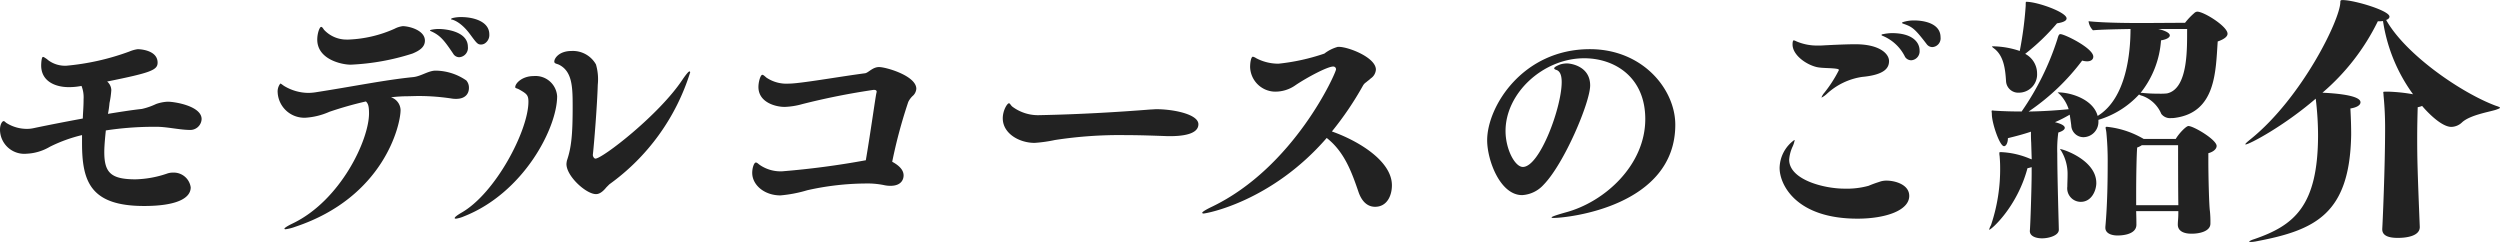 <svg xmlns="http://www.w3.org/2000/svg" width="299.491" height="28.985" viewBox="0 0 299.491 28.985">
  <path id="パス_5250" data-name="パス 5250" d="M22.723-13.919a4.84,4.84,0,0,0-1.395.279,7.97,7.97,0,0,1-1.7.589c-1.147.124-2.542.341-4.061.589a10.952,10.952,0,0,0,.186-1.3,10.373,10.373,0,0,0,.217-1.55,1.4,1.4,0,0,0-.5-1.023c5.208-1.054,6.045-1.364,6.045-2.263,0-1.457-1.984-1.612-2.387-1.612a3.969,3.969,0,0,0-.992.279,29.366,29.366,0,0,1-7.533,1.7,3.385,3.385,0,0,1-2.139-.62c-.124-.093-.217-.186-.279-.217-.186-.124-.31-.217-.4-.217-.186,0-.217.837-.217,1.023,0,1.891,1.674,2.6,3.317,2.6A7.9,7.9,0,0,0,12.4-15.81a3.732,3.732,0,0,1,.248,1.581c0,.93-.062,1.426-.093,2.325-2.015.372-4.092.775-5.859,1.147a3.645,3.645,0,0,1-.837.093,4.616,4.616,0,0,1-2.418-.682c-.155-.093-.248-.248-.372-.248-.155,0-.434.372-.434,1.023A2.911,2.911,0,0,0,5.828-7.688a5.984,5.984,0,0,0,2.79-.837A17.847,17.847,0,0,1,12.462-9.92v.961c0,4.619,1.023,7.533,7.44,7.533,3.751,0,5.58-.868,5.58-2.232a2.051,2.051,0,0,0-2.108-1.767,2.084,2.084,0,0,0-.744.124,12.514,12.514,0,0,1-3.751.682c-2.976,0-3.751-.806-3.751-3.286,0-.837.155-2.263.186-2.573a38.331,38.331,0,0,1,5.611-.434h.5c1.147,0,2.635.341,3.782.372H25.3a1.361,1.361,0,0,0,1.488-1.3C26.784-13.392,23.591-13.919,22.723-13.919ZM57.908-24.056a4.162,4.162,0,0,0-1.085.124c-.062.031-.155.062-.155.124v.031c.062,0,1.085.155,2.294,1.8.775,1.054.9,1.209,1.3,1.209a.842.842,0,0,0,.527-.186,1.2,1.2,0,0,0,.465-1.023C61.256-23.591,59.241-24.056,57.908-24.056ZM55.242-22.63a4.3,4.3,0,0,0-.93.093c-.031,0-.155.031-.155.093v.031a.108.108,0,0,0,.062.031c1.147.5,1.612,1.085,2.7,2.7a.842.842,0,0,0,.744.434,1.116,1.116,0,0,0,1.023-1.24C58.683-22.475,55.676-22.63,55.242-22.63Zm-4.34-.341a2.875,2.875,0,0,0-.992.31,14.875,14.875,0,0,1-5.549,1.3h-.186a3.684,3.684,0,0,1-2.728-1.178c-.124-.186-.217-.341-.341-.341-.186,0-.465.775-.465,1.519,0,2.387,2.945,3.007,4,3.007a28.12,28.12,0,0,0,7.409-1.333c.9-.372,1.488-.806,1.488-1.55C53.537-22.413,51.832-22.94,50.9-22.971Zm7.6,6.51a6.564,6.564,0,0,0-3.627-1.178h-.155c-.868.062-1.674.682-2.6.775-3.41.341-7.316,1.147-11.749,1.829a6.545,6.545,0,0,1-.806.062,5.711,5.711,0,0,1-2.852-.806c-.248-.155-.4-.31-.5-.31A1.55,1.55,0,0,0,35.9-15,3.2,3.2,0,0,0,39.246-12,8.382,8.382,0,0,0,42.1-12.71a43.7,43.7,0,0,1,4.371-1.24c.248.248.372.527.372,1.426,0,3.193-3.41,10.416-9.114,13.175-.713.341-1.023.558-1.023.651,0,.031.062.062.124.062a5.581,5.581,0,0,0,1.209-.31C48.608-2.48,50.623-11.1,50.623-12.927a1.661,1.661,0,0,0-1.147-1.519,16.922,16.922,0,0,1,1.767-.124c.558,0,1.054-.031,1.581-.031a26.478,26.478,0,0,1,3.968.31,2.837,2.837,0,0,0,.5.031c1.147,0,1.519-.682,1.519-1.3A1.309,1.309,0,0,0,58.5-16.461Zm26.815-.961c0-.062-.031-.124-.093-.124-.093,0-.372.31-.837.992C81.592-12.338,74.8-7.1,73.966-7.1c-.155,0-.31-.248-.31-.434v-.031c.155-1.333.527-6.045.589-8.37a6.385,6.385,0,0,0-.217-2.449,3.177,3.177,0,0,0-2.914-1.612c-1.488,0-2.077.868-2.077,1.271,0,.248.279.248.558.372,1.612.806,1.643,2.7,1.643,5.053,0,3.317-.155,4.867-.682,6.417a2.432,2.432,0,0,0-.062.434c0,1.457,2.356,3.6,3.534,3.6.186,0,.62-.031,1.24-.806l.372-.372A26.056,26.056,0,0,0,85.312-17.422ZM69.378-14.57a2.592,2.592,0,0,0-2.821-2.418c-1.333,0-2.2.837-2.2,1.333,0,.124.186.124.434.248.93.527,1.147.682,1.147,1.488,0,3.441-3.937,10.974-8.029,13.3-.527.31-.806.527-.806.651,0,.031.062.062.155.062a3.691,3.691,0,0,0,.961-.279C65.379-3.007,69.378-10.788,69.378-14.57Zm42.656-.093a1.263,1.263,0,0,0,.372-.806c0-1.55-3.627-2.6-4.464-2.6-.775,0-1.271.682-1.674.744-2.6.341-6.169.961-8.215,1.178-.31.031-.62.062-.93.062a4.293,4.293,0,0,1-2.666-.713c-.217-.186-.372-.341-.5-.341-.217,0-.465.837-.465,1.457,0,1.86,2.077,2.387,3.131,2.387a8.776,8.776,0,0,0,2.139-.341,85.033,85.033,0,0,1,8.525-1.7c.217,0,.372.031.372.248,0,.031-.031.062-.031.124-.093.31-.713,4.805-1.271,8.06A100.3,100.3,0,0,1,96.348-5.58a4.4,4.4,0,0,1-2.666-.744c-.186-.124-.341-.31-.5-.31-.217,0-.434.651-.434,1.24,0,1.457,1.457,2.7,3.379,2.7a16.024,16.024,0,0,0,3.224-.62,32.744,32.744,0,0,1,6.944-.806,9.981,9.981,0,0,1,2.2.186,3.574,3.574,0,0,0,.806.093c1.395,0,1.581-.868,1.581-1.24,0-.434-.217-1.023-1.364-1.643a59.954,59.954,0,0,1,1.922-7.161A2.448,2.448,0,0,1,112.034-14.663Zm29.14,1.643c-.217,0-.434.031-.651.031-3.875.31-8.587.589-13.33.682a5.133,5.133,0,0,1-3.286-1.023c-.186-.155-.279-.4-.4-.4-.217,0-.744.868-.744,1.8,0,1.829,1.984,2.945,3.813,2.945a16.8,16.8,0,0,0,2.418-.341,50.736,50.736,0,0,1,8.494-.589c1.643,0,3.348.062,5.053.124h.248c1.488,0,3.41-.217,3.41-1.426S143.189-13.02,141.174-13.02Zm21.018,2.666a38.216,38.216,0,0,0,3.72-5.487,1.161,1.161,0,0,1,.372-.4l.186-.155a3.284,3.284,0,0,0,.372-.31,1.381,1.381,0,0,0,.62-1.054c0-1.457-3.286-2.728-4.433-2.728H162.9a4.638,4.638,0,0,0-1.612.806,25.017,25.017,0,0,1-5.487,1.209,5.651,5.651,0,0,1-2.666-.651,1.391,1.391,0,0,0-.4-.186c-.248,0-.341.775-.341,1.24a3.046,3.046,0,0,0,2.883,2.945h.031a4.171,4.171,0,0,0,2.573-.806c1.395-.93,3.782-2.2,4.464-2.2a.325.325,0,0,1,.341.341c0,.4-4.991,11.718-14.88,16.461-.775.372-1.147.62-1.147.713,0,.062.062.093.155.093.31,0,8.122-1.395,14.756-9.052,2.139,1.674,3.007,4.123,3.844,6.572.155.4.651,1.674,1.953,1.674,1.426,0,2.015-1.333,2.015-2.573C169.384-6.82,165.354-9.238,162.192-10.354Zm41.137-.806c0-4.247-3.906-9.052-10.23-9.052-8.06,0-12.307,6.882-12.307,10.912,0,2.387,1.55,6.572,4.185,6.572a3.745,3.745,0,0,0,2.573-1.24c2.48-2.542,5.58-9.889,5.58-11.9,0-2.325-2.356-2.635-2.759-2.635a2.741,2.741,0,0,0-.837.124c-.217.093-.713.279-.713.465,0,.062.062.124.248.186.31.093.651.4.651,1.457,0,3.038-2.635,10.168-4.65,10.168-.961,0-2.077-2.139-2.077-4.309,0-4.557,4.526-8.711,9.424-8.711,3.658,0,7.316,2.263,7.316,7.285,0,5.518-4.867,9.951-9.579,11.191-1.085.31-1.643.5-1.643.589,0,.062.093.062.279.062C190.433,0,203.329-1.364,203.329-11.16Zm28.613-12.493a4.26,4.26,0,0,0-1.3.186c-.062.031-.155.062-.155.093v.031a.5.5,0,0,0,.186.093c1.054.372,1.333.558,2.759,2.418a.857.857,0,0,0,.682.372,1.052,1.052,0,0,0,.992-1.178C235.1-23.374,232.965-23.653,231.942-23.653Zm-2.666,1.519a5.46,5.46,0,0,0-1.054.124c-.062,0-.186.031-.186.093v.031a.238.238,0,0,0,.093.062,5.173,5.173,0,0,1,2.728,2.542.877.877,0,0,0,.744.4,1.072,1.072,0,0,0,.992-1.178C232.593-21.049,231.725-22.134,229.276-22.134Zm-.341,3.348c0-.868-1.116-2.015-4.03-2.015-.279,0-1.364,0-4.154.155h-.31a6.283,6.283,0,0,1-2.6-.5,1.521,1.521,0,0,0-.31-.124c-.031,0-.155,0-.155.5,0,1.24,1.581,2.387,2.883,2.7.651.155,1.767.093,2.449.217.155.031.217.062.217.155a15.32,15.32,0,0,1-1.736,2.7,1.791,1.791,0,0,0-.341.558v.031a2.78,2.78,0,0,0,.62-.434,7.928,7.928,0,0,1,4.247-2.046C228.439-17.143,228.935-17.98,228.935-18.786Zm-.279,14.322a2.364,2.364,0,0,0-.9.155,13.255,13.255,0,0,0-1.271.465,9.8,9.8,0,0,1-2.914.341c-2.387,0-6.6-1.054-6.6-3.472a4.47,4.47,0,0,1,.434-1.612,3.058,3.058,0,0,0,.217-.682c0-.062,0-.062-.031-.062a4.215,4.215,0,0,0-1.767,3.348c0,1.984,1.953,6.076,9.331,6.076,3.317,0,6.2-.961,6.2-2.728C231.353-4.03,229.586-4.464,228.656-4.464Zm37.2-20.243a.6.6,0,0,0-.372.186,7.988,7.988,0,0,0-1.085,1.147l-5.022.031c-1.116,0-4.557,0-6.541-.217a1.891,1.891,0,0,0,.527,1.085c1.054-.093,2.945-.124,4.5-.155,0,2.666-.434,8.277-3.937,10.416-.527-1.984-3.193-2.821-4.743-2.821-.031,0-.031,0-.031.031a2.914,2.914,0,0,1,.279.248,4.583,4.583,0,0,1,1.023,1.736c-.93.093-2.759.248-4.8.279a26.69,26.69,0,0,0,6.417-6.107,2.107,2.107,0,0,0,.589.093c.5,0,.744-.248.744-.558,0-1.023-3.441-2.7-3.937-2.7-.186,0-.248.186-.372.62a32.4,32.4,0,0,1-4.278,8.649c-1.085,0-2.17-.031-3.162-.093-.155,0-.248-.031-.31-.031-.093,0-.124.031-.124.093s.031.186.031.372c0,1.023.93,3.813,1.457,3.813.248,0,.465-.4.465-.961,1.023-.248,1.953-.5,2.759-.775,0,.434,0,.837.031,1.3l.062,2.015c-.093-.031-.155-.062-.248-.093a9.934,9.934,0,0,0-3.441-.775c-.155,0-.186,0-.186.124a1.669,1.669,0,0,0,.031.341c.031.372.062.806.062,1.3A20.978,20.978,0,0,1,241.149.868a1.908,1.908,0,0,0-.217.527v.031c.248,0,3.348-2.728,4.588-7.378.186-.031.372-.093.5-.124v.744c0,1.55-.155,6.355-.217,6.882v.031c0,.62.744.868,1.457.868.837,0,2.015-.341,2.015-1.023V1.4c0-.31-.186-6.293-.186-9.145a14.8,14.8,0,0,1,.124-2.48c.589-.186.775-.4.775-.558,0-.341-.682-.558-1.178-.682a14.983,14.983,0,0,0,1.767-.9c.062.372.124.775.186,1.271a1.466,1.466,0,0,0,1.488,1.426,1.827,1.827,0,0,0,1.767-1.86v-.217a10.812,10.812,0,0,0,4.867-3.038,1.035,1.035,0,0,0,.372.155,3.881,3.881,0,0,1,2.294,2.17,1.316,1.316,0,0,0,1.209.5,2.347,2.347,0,0,0,.465-.031c4.867-.682,4.836-5.549,5.084-9.145.9-.31,1.178-.651,1.178-.93C269.483-22.94,266.662-24.707,265.856-24.707ZM245.4-25.885c-.093,0-.093.031-.093.465a43.467,43.467,0,0,1-.713,5.425,10.34,10.34,0,0,0-3.193-.558c-.093,0-.124,0-.124.031s.062.093.186.186c1.209.868,1.395,2.48,1.488,3.937A1.459,1.459,0,0,0,244.5-15a2.183,2.183,0,0,0,2.17-2.294,2.656,2.656,0,0,0-1.426-2.356,25.549,25.549,0,0,0,3.813-3.658c.837-.124,1.147-.341,1.147-.589C250.2-24.645,246.7-25.885,245.4-25.885ZM264.8-11.005c-.279,0-1.147.9-1.519,1.55h-3.844a.677.677,0,0,0-.155-.093,10.854,10.854,0,0,0-4.247-1.364c-.124,0-.155.031-.155.124s.062.279.093.589a35.087,35.087,0,0,1,.155,3.658c0,1.891-.031,4.929-.279,7.626v.093c0,.651.682.93,1.457.93.248,0,2.263,0,2.263-1.3V.775c0-.186,0-.713-.031-1.581h5.053v.248c0,.682-.062.93-.062,1.364,0,.837.837,1.085,1.581,1.085h.155c.775,0,2.17-.248,2.17-1.209V.651a12.716,12.716,0,0,0-.062-1.488c-.093-.558-.186-4.03-.186-5.983v-.93c.589-.155.992-.5.992-.868C268.181-9.362,265.422-11.005,264.8-11.005Zm-11.036,6.82c0-2.728-3.968-4.061-4.34-4.061-.031,0,.031.062.155.248a5.37,5.37,0,0,1,.744,2.852c0,.527-.031.992-.031,1.395a1.621,1.621,0,0,0,1.612,1.829C253.208-1.922,253.766-3.286,253.766-4.185ZM264.647-22.63c-.031,1.984.217,7.161-2.418,7.719a7.642,7.642,0,0,1-.992.031,18.338,18.338,0,0,1-1.953-.093h-.217a11.306,11.306,0,0,0,2.449-6.293c.744-.124,1.054-.372,1.054-.589,0-.4-.961-.682-1.4-.775ZM263.593-1.519H258.54V-3.038c0-2.294.062-4.867.124-5.394a2.309,2.309,0,0,0,.558-.279h4.34C263.562-7.378,263.562-3.5,263.593-1.519Zm38.068-11.9c-4.123-1.519-10.85-6.138-13.175-10.292.279-.093.4-.248.4-.4,0-.713-4.123-1.953-5.58-1.984-.248,0-.31.031-.31.248,0,2.046-4.588,11.439-10.726,16.4-.465.372-.651.558-.651.62a.03.03,0,0,0,.031.031c.434,0,4.588-2.2,8.4-5.487a36.693,36.693,0,0,1,.279,4.34c0,8.556-2.883,10.85-7.657,12.493-.4.124-.589.248-.589.31,0,.031.062.031.155.031a4.7,4.7,0,0,0,.744-.093c7.006-1.333,11.16-3.255,11.315-12.772,0-.992-.031-1.953-.093-3.131.775-.124,1.209-.4,1.209-.744,0-.868-3.193-1.085-4.557-1.147a26.584,26.584,0,0,0,6.634-8.556,3.758,3.758,0,0,0,.62-.031,19.93,19.93,0,0,0,3.6,8.773,20.363,20.363,0,0,0-2.883-.31h-.217c-.434,0-.465,0-.465.093,0,.062.031.186.031.372a39.4,39.4,0,0,1,.186,4c0,4.588-.31,11.656-.341,11.935v.093c0,.837.93,1.023,1.86,1.023,1.054,0,2.635-.217,2.635-1.3-.279-6.882-.31-8.277-.31-10.664,0-1.364.031-2.635.062-3.689a2.619,2.619,0,0,0,.527-.155c.868,1.023,2.418,2.511,3.5,2.511a1.914,1.914,0,0,0,1.3-.558c.961-.868,3.255-1.24,4.03-1.488.341-.124.5-.186.5-.248S301.94-13.33,301.661-13.423Z" transform="translate(-2.635 26.102)" fill="#222"/>
</svg>

